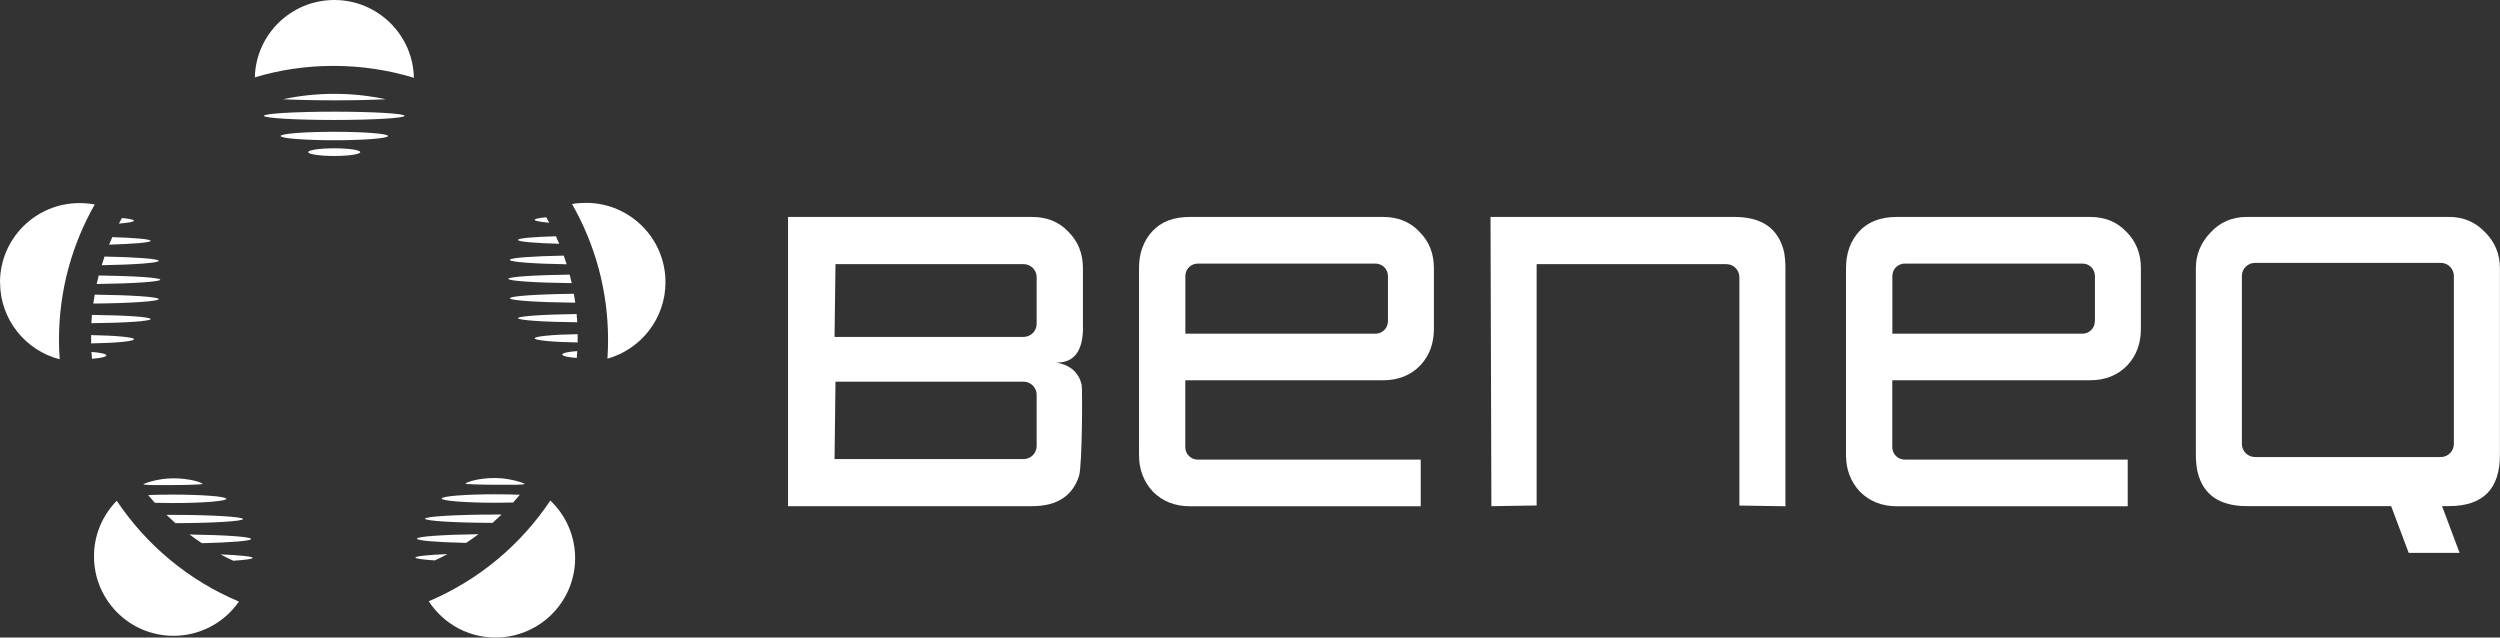 <svg width="200" height="51" viewBox="0 0 200 51" fill="none" xmlns="http://www.w3.org/2000/svg">
<rect x="0" y="0" width="200" height="51" fill="#333333" stroke="none"/>
<g clip-path="url(#clip0_194_1674)">
<path fill-rule="evenodd" clip-rule="evenodd" d="M24.656 12.171C24.656 12.002 25.591 11.864 26.739 11.864C27.887 11.864 28.822 12.002 28.822 12.171C28.822 12.34 27.887 12.478 26.739 12.478C25.591 12.478 24.656 12.34 24.656 12.171Z" fill="white"/>
<path fill-rule="evenodd" clip-rule="evenodd" d="M43.941 17.818C43.219 17.755 42.773 17.674 42.773 17.586C42.773 17.505 43.118 17.436 43.696 17.38L43.941 17.818Z" fill="white"/>
<path fill-rule="evenodd" clip-rule="evenodd" d="M44.738 19.502C42.793 19.452 41.438 19.333 41.438 19.195C41.438 19.058 42.667 18.951 44.474 18.901L44.738 19.502Z" fill="white"/>
<path fill-rule="evenodd" clip-rule="evenodd" d="M45.332 21.143C42.709 21.099 40.789 20.961 40.789 20.792C40.789 20.623 42.596 20.498 45.099 20.448L45.332 21.136V21.143Z" fill="white"/>
<path fill-rule="evenodd" clip-rule="evenodd" d="M44.98 28.361C44.98 28.242 45.47 28.136 46.179 28.086L46.141 28.637C45.457 28.587 44.987 28.486 44.987 28.367" fill="white"/>
<path fill-rule="evenodd" clip-rule="evenodd" d="M42.773 27.065C42.773 26.902 44.248 26.765 46.212 26.733V27.397C44.248 27.366 42.773 27.228 42.773 27.065Z" fill="white"/>
<path fill-rule="evenodd" clip-rule="evenodd" d="M11.477 38.723C11.44 38.835 12.626 38.804 13.793 38.804C14.991 38.804 16.202 38.754 16.202 38.723C16.177 38.597 15.167 38.266 13.862 38.266C12.557 38.266 11.484 38.71 11.484 38.723" fill="white"/>
<path fill-rule="evenodd" clip-rule="evenodd" d="M20.217 44.633C20.217 44.52 19.207 44.414 17.645 44.351C17.977 44.533 18.316 44.702 18.661 44.858C19.627 44.796 20.217 44.714 20.217 44.627" fill="white"/>
<path fill-rule="evenodd" clip-rule="evenodd" d="M16.143 43.456C18.452 43.4 20.089 43.274 20.089 43.118C20.089 42.942 17.981 42.798 15.164 42.761C15.484 42.999 15.81 43.23 16.143 43.45" fill="white"/>
<path fill-rule="evenodd" clip-rule="evenodd" d="M14.042 41.853C17.047 41.847 19.444 41.697 19.444 41.521C19.444 41.346 16.922 41.19 13.816 41.19H13.32L14.042 41.859V41.853Z" fill="white"/>
<path fill-rule="evenodd" clip-rule="evenodd" d="M12.385 40.225L13.809 40.244C16.181 40.244 18.107 40.094 18.107 39.906C18.107 39.718 16.181 39.568 13.809 39.568C13.106 39.568 12.441 39.58 11.852 39.605L12.385 40.225Z" fill="white"/>
<path fill-rule="evenodd" clip-rule="evenodd" d="M41.438 25.456C41.438 25.293 43.464 25.156 46.131 25.124L46.181 25.782C43.495 25.757 41.438 25.619 41.438 25.45" fill="white"/>
<path fill-rule="evenodd" clip-rule="evenodd" d="M40.795 23.86C40.795 23.684 42.998 23.534 45.909 23.503L46.022 24.216C43.054 24.185 40.789 24.041 40.789 23.86" fill="white"/>
<path fill-rule="evenodd" clip-rule="evenodd" d="M40.664 22.307C40.664 22.144 42.753 22.007 45.571 21.969L45.74 22.651C42.841 22.62 40.67 22.476 40.67 22.307" fill="white"/>
<path fill-rule="evenodd" clip-rule="evenodd" d="M7.898 22.038C10.721 22.075 12.823 22.213 12.823 22.376C12.823 22.539 10.639 22.683 7.734 22.72L7.898 22.038Z" fill="white"/>
<path fill-rule="evenodd" clip-rule="evenodd" d="M7.568 23.572C10.485 23.603 12.7 23.753 12.7 23.928C12.7 24.104 10.435 24.26 7.461 24.285L7.574 23.572H7.568Z" fill="white"/>
<path fill-rule="evenodd" clip-rule="evenodd" d="M7.353 25.193C10.019 25.218 12.052 25.356 12.052 25.525C12.052 25.694 9.994 25.832 7.309 25.857L7.353 25.2V25.193Z" fill="white"/>
<path fill-rule="evenodd" clip-rule="evenodd" d="M7.277 26.808C9.241 26.84 10.722 26.977 10.722 27.14C10.722 27.303 9.247 27.441 7.29 27.472V26.94L7.284 26.815L7.277 26.808Z" fill="white"/>
<path fill-rule="evenodd" clip-rule="evenodd" d="M7.316 28.155C8.019 28.205 8.509 28.311 8.509 28.43C8.509 28.549 8.038 28.655 7.36 28.699L7.316 28.148V28.155Z" fill="white"/>
<path fill-rule="evenodd" clip-rule="evenodd" d="M12.698 20.867C12.698 21.03 10.772 21.174 8.137 21.218L8.363 20.523C10.879 20.573 12.698 20.704 12.698 20.867Z" fill="white"/>
<path fill-rule="evenodd" clip-rule="evenodd" d="M12.052 19.264C12.052 19.402 10.684 19.515 8.727 19.571L8.984 18.97C10.803 19.026 12.052 19.139 12.052 19.264Z" fill="white"/>
<path fill-rule="evenodd" clip-rule="evenodd" d="M10.716 17.655C10.716 17.743 10.258 17.831 9.512 17.887L9.756 17.442C10.359 17.499 10.716 17.574 10.716 17.655Z" fill="white"/>
<path fill-rule="evenodd" clip-rule="evenodd" d="M30.856 7.939C29.752 7.995 28.321 8.026 26.746 8.026C25.172 8.026 23.735 7.995 22.637 7.939C23.961 7.657 25.335 7.507 26.746 7.507C28.158 7.507 29.532 7.657 30.856 7.939Z" fill="white"/>
<path fill-rule="evenodd" clip-rule="evenodd" d="M21.113 9.266C21.113 9.084 23.636 8.934 26.741 8.934C29.847 8.934 32.369 9.084 32.369 9.266C32.369 9.447 29.847 9.598 26.741 9.598C23.636 9.598 21.113 9.447 21.113 9.266Z" fill="white"/>
<path fill-rule="evenodd" clip-rule="evenodd" d="M22.449 10.881C22.449 10.693 24.375 10.543 26.747 10.543C29.119 10.543 31.045 10.693 31.045 10.881C31.045 11.069 29.119 11.219 26.747 11.219C24.375 11.219 22.449 11.069 22.449 10.881Z" fill="white"/>
<path fill-rule="evenodd" clip-rule="evenodd" d="M44.026 40.044C45.168 41.127 45.908 42.623 46.002 44.32C46.184 47.819 43.493 50.806 39.979 50.994C37.626 51.119 35.499 49.948 34.301 48.101C38.291 46.411 41.661 43.587 44.026 40.044Z" fill="white"/>
<path fill-rule="evenodd" clip-rule="evenodd" d="M20.387 6.179C20.475 2.748 23.292 0 26.749 0C30.206 0 33.042 2.774 33.111 6.223C31.078 5.603 28.92 5.272 26.686 5.272C24.453 5.272 22.388 5.591 20.393 6.186" fill="white"/>
<path fill-rule="evenodd" clip-rule="evenodd" d="M0 22.595C0 19.089 2.849 16.247 6.362 16.247C6.776 16.247 7.184 16.284 7.579 16.359C5.76 19.552 4.718 23.246 4.718 27.184C4.718 27.71 4.737 28.23 4.775 28.743C2.033 28.036 0.006 25.55 0.006 22.595" fill="white"/>
<path fill-rule="evenodd" clip-rule="evenodd" d="M45.766 16.322C46.123 16.259 46.5 16.228 46.876 16.228C50.39 16.228 53.238 19.07 53.238 22.576C53.238 25.487 51.275 27.942 48.595 28.693C48.627 28.192 48.645 27.691 48.645 27.19C48.645 23.24 47.598 19.534 45.766 16.328" fill="white"/>
<path fill-rule="evenodd" clip-rule="evenodd" d="M7.528 44.176C7.61 42.567 8.294 41.127 9.341 40.062C11.713 43.612 15.101 46.442 19.117 48.126C17.9 49.873 15.835 50.975 13.552 50.856C10.044 50.675 7.346 47.688 7.528 44.182" fill="white"/>
<path fill-rule="evenodd" clip-rule="evenodd" d="M41.971 38.698C42.008 38.81 40.822 38.779 39.655 38.779C38.457 38.779 37.246 38.735 37.246 38.698C37.271 38.572 38.281 38.241 39.586 38.241C40.892 38.241 41.964 38.685 41.964 38.698" fill="white"/>
<path fill-rule="evenodd" clip-rule="evenodd" d="M33.23 44.608C33.23 44.495 34.241 44.389 35.803 44.326C35.47 44.508 35.132 44.677 34.786 44.833C33.82 44.771 33.23 44.689 33.23 44.602" fill="white"/>
<path fill-rule="evenodd" clip-rule="evenodd" d="M37.302 43.431C34.993 43.381 33.355 43.249 33.355 43.093C33.355 42.917 35.464 42.773 38.281 42.736C37.961 42.974 37.635 43.205 37.302 43.425" fill="white"/>
<path fill-rule="evenodd" clip-rule="evenodd" d="M39.402 41.828C36.397 41.822 34 41.672 34 41.496C34 41.321 36.522 41.164 39.628 41.164H40.124L39.402 41.834V41.828Z" fill="white"/>
<path fill-rule="evenodd" clip-rule="evenodd" d="M41.054 40.2L39.63 40.219C37.258 40.219 35.332 40.069 35.332 39.881C35.332 39.693 37.258 39.543 39.63 39.543C40.333 39.543 40.998 39.555 41.587 39.58L41.054 40.2Z" fill="white"/>
<path fill-rule="evenodd" clip-rule="evenodd" d="M170.11 18.544C169.364 17.749 168.391 17.355 167.199 17.355H151.752C150.44 17.355 149.437 17.743 148.734 18.513C148.031 19.283 147.68 20.266 147.68 21.456V36.4C147.68 37.564 148.056 38.547 148.803 39.343C149.575 40.112 150.56 40.501 151.752 40.501H170.217V36.769H152.379C151.827 36.769 151.382 36.325 151.382 35.774V30.421H167.199C168.441 30.421 169.445 30.014 170.217 29.194C170.92 28.424 171.271 27.466 171.271 26.32V21.449C171.271 20.279 170.882 19.314 170.11 18.538V18.544ZM167.588 25.7C167.588 26.251 167.143 26.696 166.597 26.696H151.388V22.082C151.388 21.531 151.833 21.086 152.385 21.086H166.603C167.155 21.086 167.594 21.531 167.594 22.082V25.707L167.588 25.7Z" fill="white"/>
<path fill-rule="evenodd" clip-rule="evenodd" d="M198.808 18.582C198.036 17.762 197.076 17.355 195.928 17.355H179.74C178.573 17.355 177.6 17.774 176.829 18.613C176.057 19.433 175.668 20.379 175.668 21.449V36.394C175.668 36.882 175.718 37.339 175.806 37.758C176.251 39.58 177.563 40.488 179.74 40.488H191.291L192.696 44.232H196.768L195.363 40.488H195.921C198.638 40.488 199.993 39.123 199.993 36.387V21.443C199.993 20.322 199.592 19.364 198.801 18.569L198.808 18.582ZM196.31 35.517C196.31 36.093 195.84 36.563 195.263 36.563H180.399C179.822 36.563 179.351 36.093 179.351 35.517V22.075C179.351 21.499 179.822 21.03 180.399 21.03H195.263C195.84 21.03 196.31 21.499 196.31 22.075V35.517Z" fill="white"/>
<path fill-rule="evenodd" clip-rule="evenodd" d="M122.931 21.124V40.438L119.311 40.494L119.242 17.355H138.762C140.964 17.355 142.281 18.288 142.727 20.16C142.796 20.554 142.834 20.986 142.834 21.456V40.501L139.151 40.444V22.175C139.151 21.599 138.68 21.13 138.103 21.13H122.931V21.124Z" fill="white"/>
<path fill-rule="evenodd" clip-rule="evenodd" d="M86.634 26.164V21.449C86.634 20.285 86.245 19.314 85.474 18.544C84.727 17.749 83.754 17.355 82.562 17.355H63.043V40.494H82.562C84.551 40.494 85.8 39.687 86.321 38.078C86.578 37.327 86.603 31.066 86.534 30.79C86.302 29.789 85.618 29.194 84.501 29.006C85.925 29.031 86.641 28.086 86.641 26.17L86.634 26.164ZM82.933 35.68C82.933 36.256 82.462 36.725 81.885 36.725H66.764L66.839 30.534H81.885C82.462 30.534 82.933 31.003 82.933 31.579V35.686V35.68ZM82.933 25.907C82.933 26.483 82.462 26.953 81.885 26.953H66.764L66.839 21.13H81.885C82.462 21.13 82.933 21.599 82.933 22.175V25.913V25.907Z" fill="white"/>
<path fill-rule="evenodd" clip-rule="evenodd" d="M113.558 18.544C112.811 17.749 111.839 17.355 110.64 17.355H95.193C93.882 17.355 92.878 17.737 92.175 18.513C91.472 19.289 91.121 20.266 91.121 21.456V36.4C91.121 37.564 91.498 38.547 92.244 39.343C93.016 40.112 94.001 40.501 95.193 40.501H113.658V36.769H95.821C95.268 36.769 94.823 36.325 94.823 35.774V30.421H110.64C111.883 30.421 112.887 30.014 113.658 29.194C114.361 28.424 114.713 27.466 114.713 26.32V21.449C114.713 20.285 114.33 19.314 113.558 18.544ZM111.036 25.7C111.036 26.251 110.59 26.696 110.038 26.696H94.829V22.082C94.829 21.531 95.275 21.086 95.827 21.086H110.038C110.59 21.086 111.036 21.531 111.036 22.082V25.7Z" fill="white"/>
</g>
<defs>
<clipPath id="clip0_194_1674">
<rect width="200" height="51" fill="white"/>
</clipPath>
</defs>
</svg>

